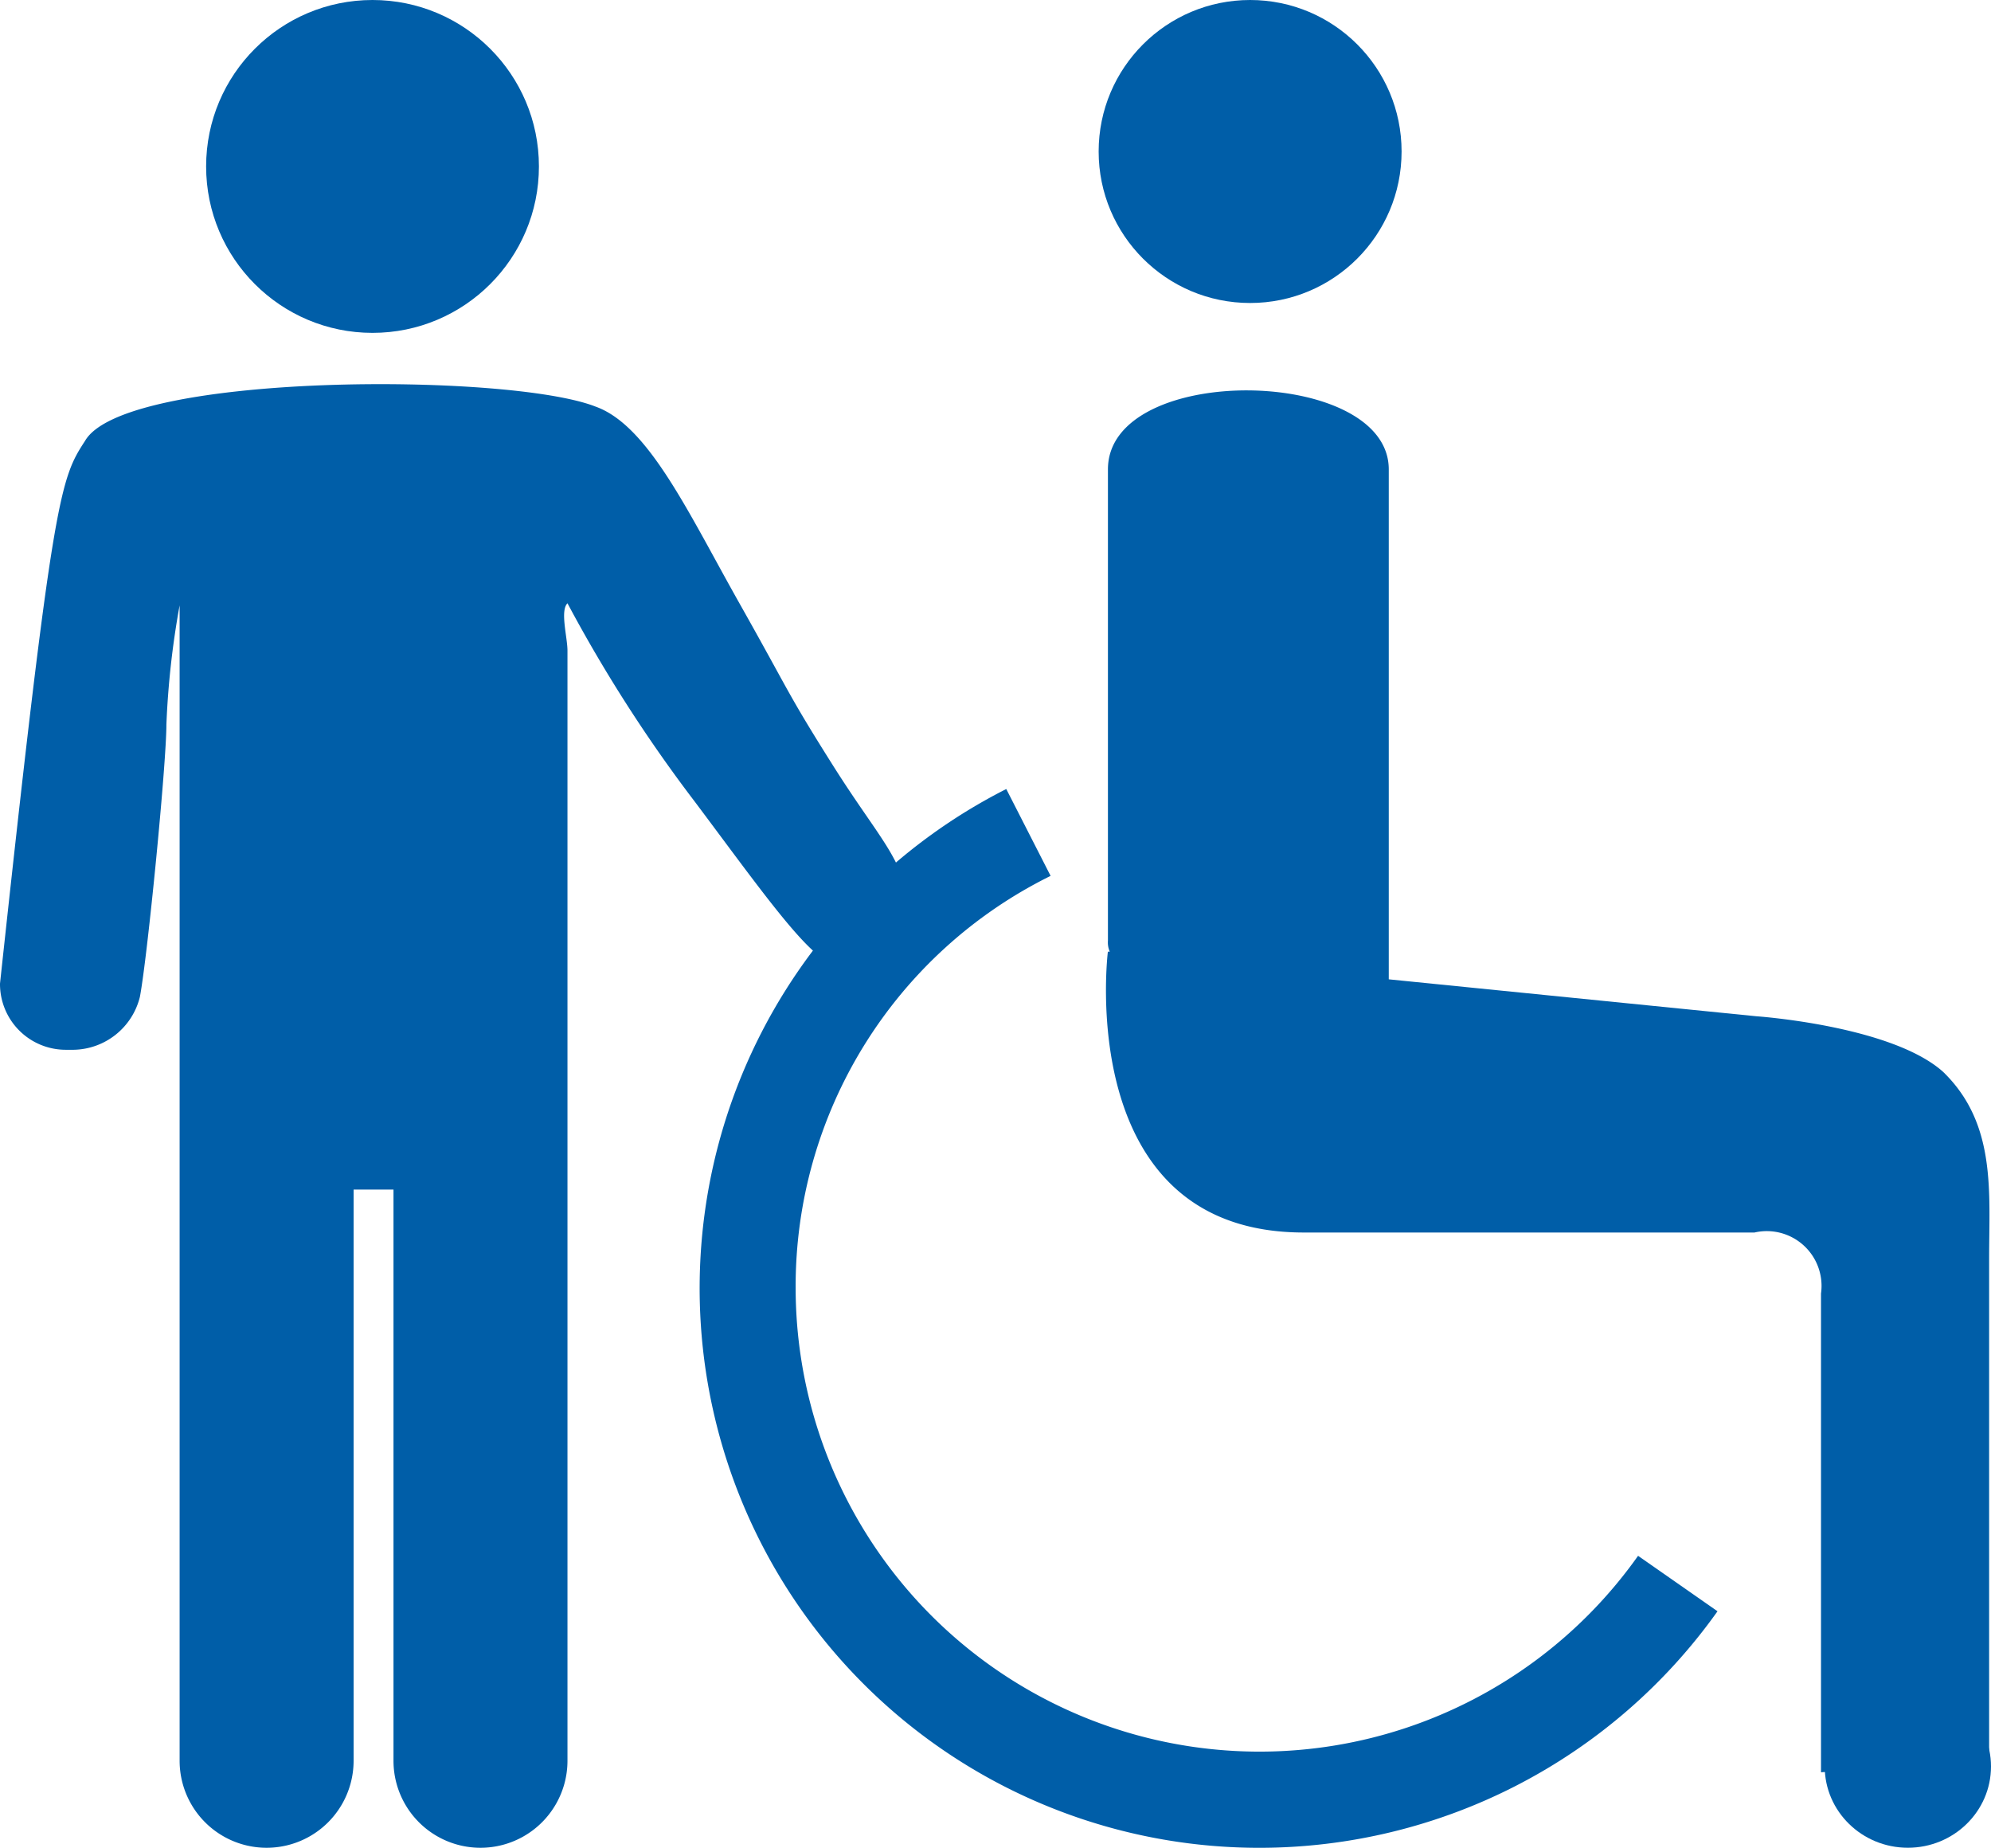 <svg xmlns="http://www.w3.org/2000/svg" width="34.938" height="32.419" viewBox="0 0 34.938 32.419">
  <g id="Gruppe_555" data-name="Gruppe 555" transform="translate(-7238 -5269)">
    <g id="Berufsunfaehigkeitsversicherung" transform="translate(7250.277 5269)">
      <circle id="Ellipse_29" data-name="Ellipse 29" cx="2.658" cy="2.658" r="2.658" transform="translate(7.002 0)" fill="#005ea8"/>
      <path id="Pfad_110" data-name="Pfad 110" d="M37.494,45.3V36.353c0-1.167.13-2.367-.81-3.274-.908-.81-3.274-.973-3.274-.973l-6.451-.648V22.511c0-1.815-4.928-1.88-4.928,0v8.267a.411.411,0,0,0,.032.195H22.03S21.414,35.9,25.467,35.9h7.91a.961.961,0,0,1,1.167,1.07v8.4C35.484,45.3,37.494,45.3,37.494,45.3Z" transform="translate(-14.866 -14.276)" fill="#005ea8"/>
      <ellipse id="Ellipse_30" data-name="Ellipse 30" cx="1.459" cy="1.426" rx="1.459" ry="1.426" transform="translate(19.743 29.566)" fill="#005ea8"/>
      <path id="Pfad_111" data-name="Pfad 111" d="M9.823,61.276A9.818,9.818,0,0,1,5.381,42.7l.778,1.524a8.028,8.028,0,0,0-4.474,7.229,8.14,8.14,0,0,0,14.783,4.7l1.394.973A9.865,9.865,0,0,1,9.823,61.276Z" transform="translate(0 -28.857)" fill="#005ea8"/>
    </g>
    <g id="Gruppe_554" data-name="Gruppe 554" transform="translate(7238 5269)">
      <circle id="Ellipse_23" cx="2.92" cy="2.92" r="2.92" transform="translate(3.617 0)" fill="#005ea8"/>
      <path id="Pfad_81" d="M14.616,30.484c.44.12,1.385-.17,1.32-1s-.5-1.18-1.32-2.48-.746-1.259-1.64-2.843-1.595-3.119-2.524-3.451c-1.526-.6-8.262-.6-8.959.6-.431.664-.564.9-1.493,9.523a1.154,1.154,0,0,0,1.161,1.161h.133a1.219,1.219,0,0,0,1.161-.929c.133-.7.465-4.081.465-4.778a14.923,14.923,0,0,1,.232-2.09V44.468a1.526,1.526,0,1,0,3.053,0h0V34.447h.7V44.468a1.526,1.526,0,0,0,3.053,0h0V24.99c0-.232-.133-.7,0-.83a25.585,25.585,0,0,0,2.235,3.482C13.353,29.189,14.176,30.364,14.616,30.484Z" transform="translate(0 -13.576)" fill="#005ea8"/>
    </g>
  </g>
</svg>
